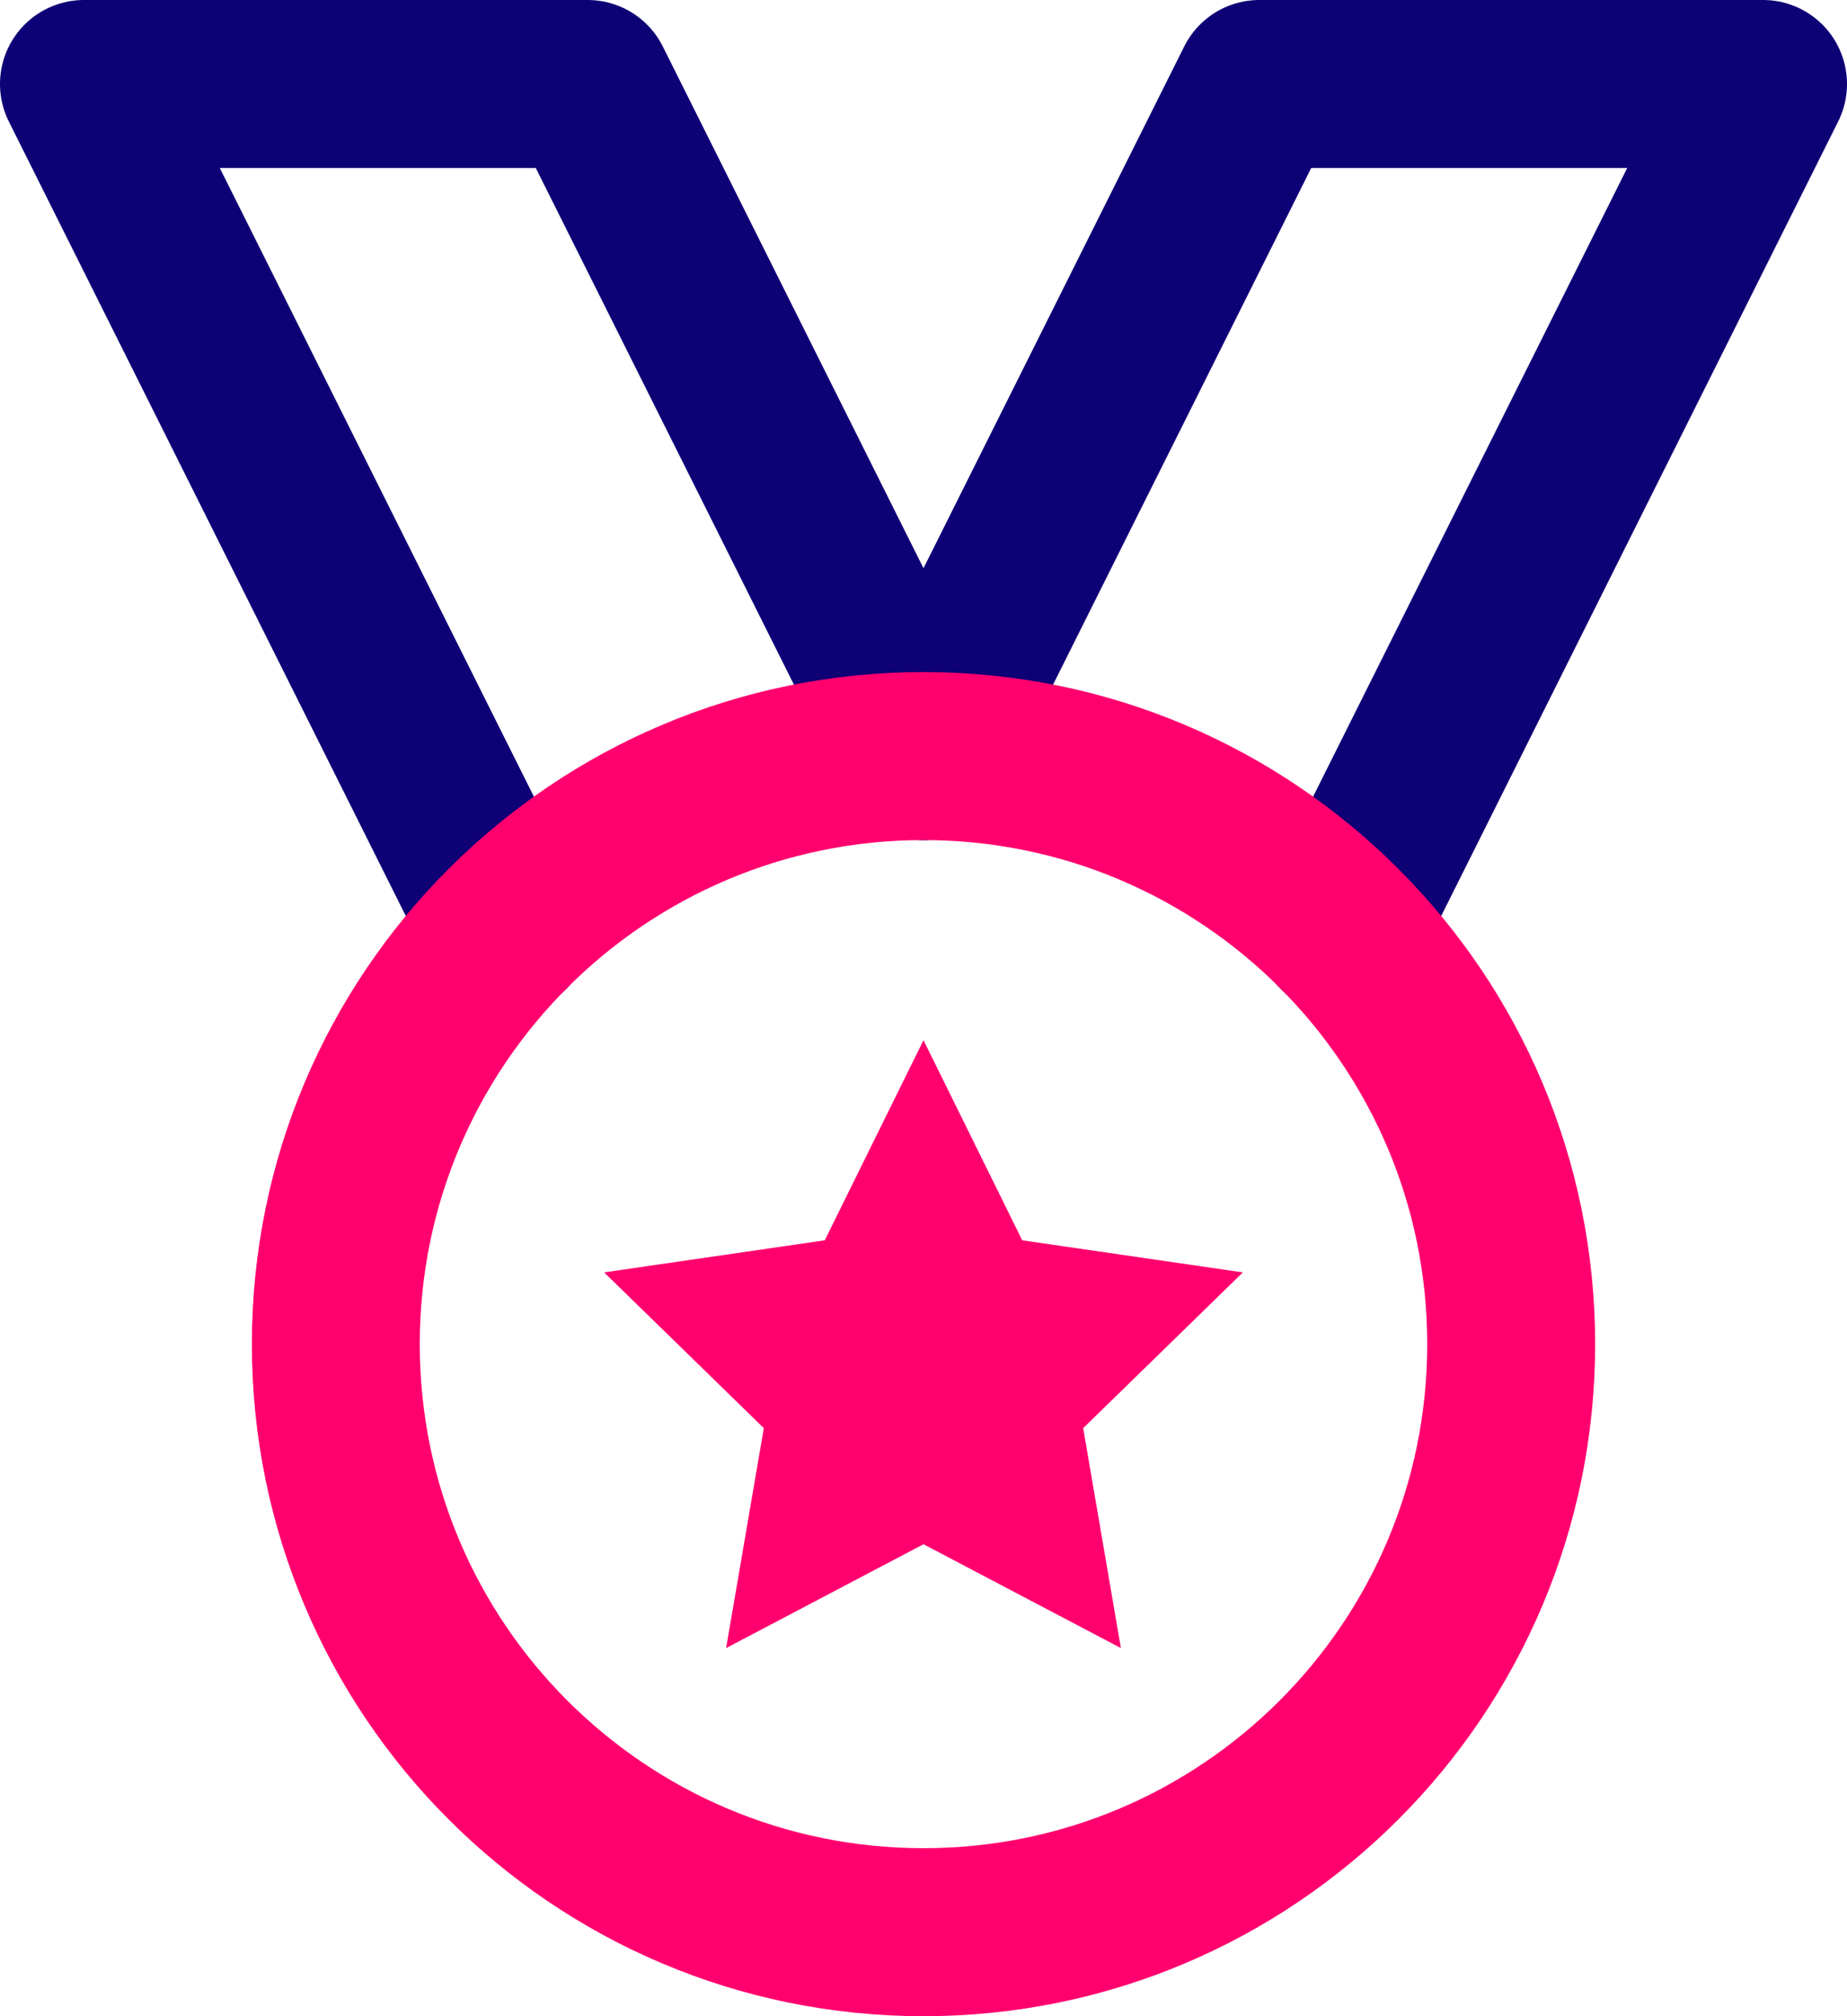 <svg width="22" height="24" viewBox="0 0 22 24" fill="none" xmlns="http://www.w3.org/2000/svg">
<path d="M6.034 11.068L1 1H7L11 9" stroke="#0E0075" stroke-width="2" stroke-miterlimit="10" stroke-linecap="round" stroke-linejoin="round"/>
<path d="M15.966 11.068L21 1H15L11 9" stroke="#0E0075" stroke-width="2" stroke-miterlimit="10" stroke-linecap="round" stroke-linejoin="round"/>
<path d="M11 23C14.866 23 18 19.866 18 16C18 12.134 14.866 9 11 9C7.134 9 4 12.134 4 16C4 19.866 7.134 23 11 23Z" stroke="#FF006E" stroke-width="2" stroke-miterlimit="10" stroke-linecap="round" stroke-linejoin="round"/>
<path d="M11 12.382L12.176 14.764L14.804 15.146L12.902 17L13.351 19.618L11 18.382L8.649 19.618L9.098 17L7.196 15.146L9.824 14.764L11 12.382Z" fill="#FF006E"/>
</svg>
